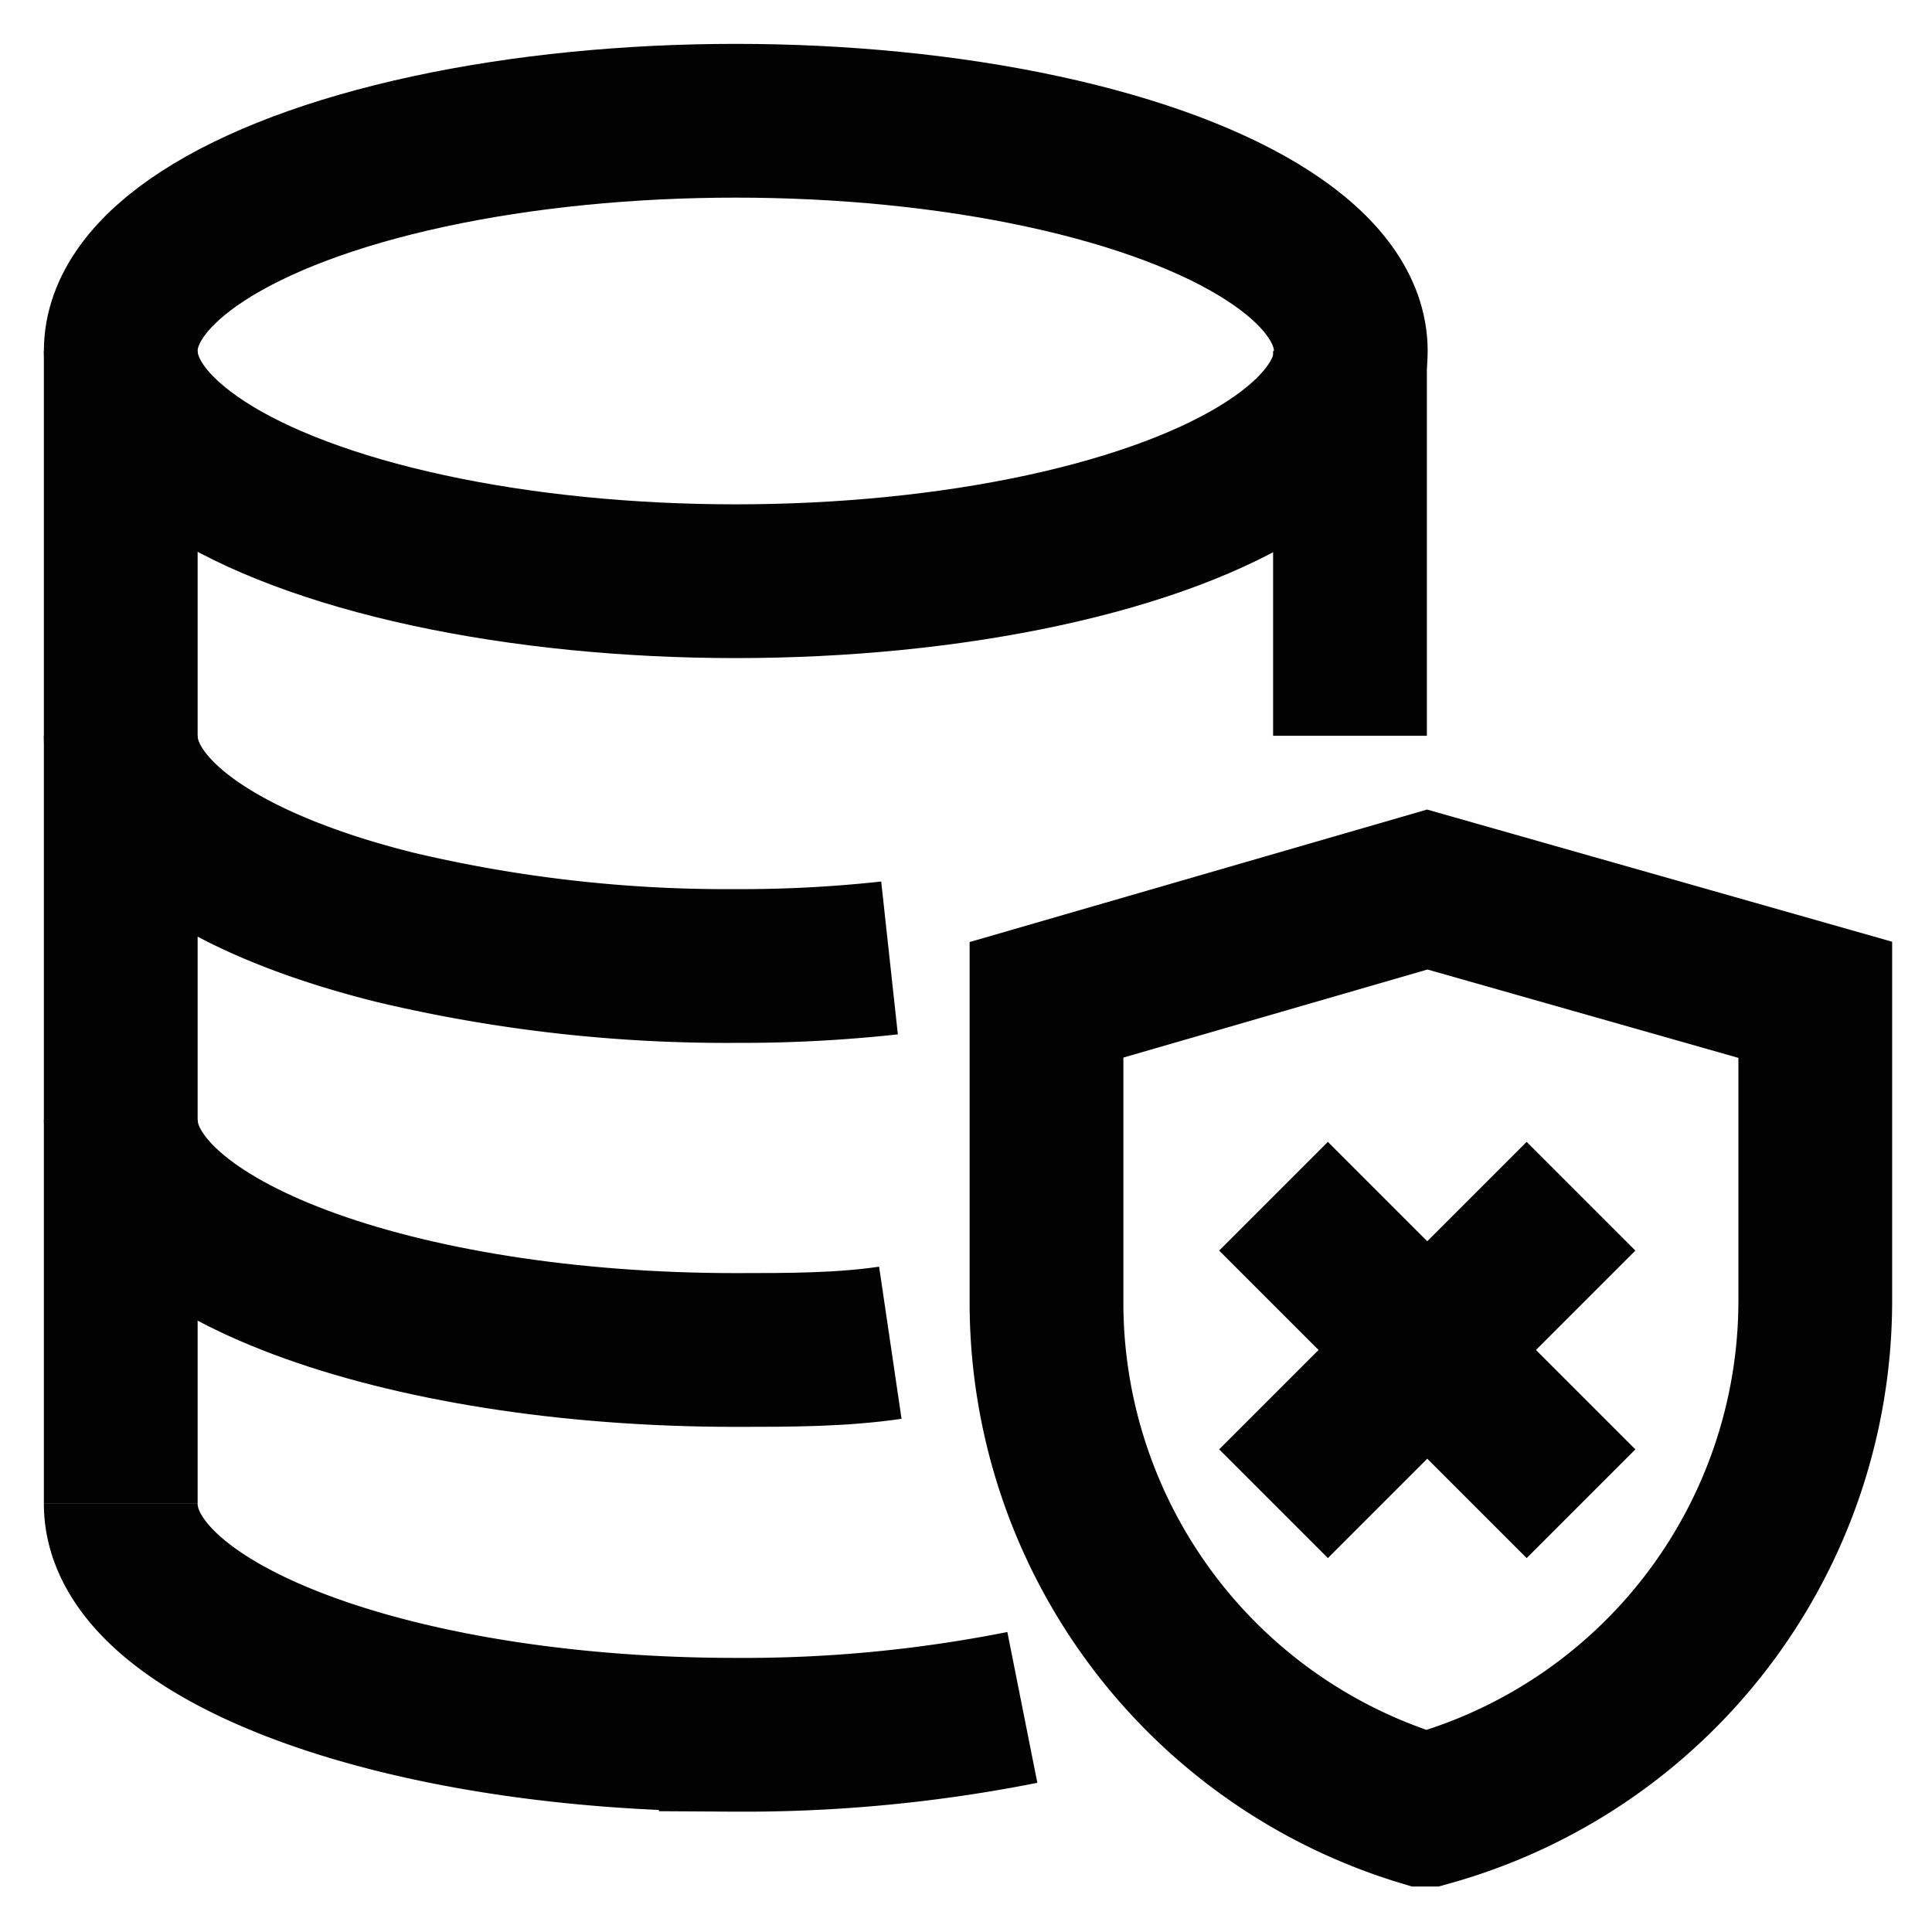 <?xml version="1.0" encoding="utf-8"?><!-- Скачано с сайта svg4.ru / Downloaded from svg4.ru -->
<svg width="800px" height="800px" viewBox="0 0 24 24" id="Layer_1" data-name="Layer 1" xmlns="http://www.w3.org/2000/svg"><defs><style>.cls-1{fill:none;stroke:#020202;stroke-miterlimit:10;stroke-width:1.91px;}</style></defs><ellipse class="cls-1" cx="9.14" cy="4.36" rx="7.64" ry="2.86"/><path class="cls-1" d="M1.5,9.14c0,1,1.36,1.87,3.41,2.38A17.84,17.84,0,0,0,9.14,12a17,17,0,0,0,1.91-.1"/><path class="cls-1" d="M1.5,13.91c0,1.58,3.42,2.86,7.64,2.86.66,0,1.31,0,1.92-.09"/><polyline class="cls-1" points="1.5 4.36 1.5 9.14 1.5 18.68"/><line class="cls-1" x1="16.77" y1="9.14" x2="16.77" y2="4.36"/><path class="cls-1" d="M1.5,18.68c0,1.59,3.42,2.87,7.64,2.87a17.71,17.71,0,0,0,3.56-.34"/><path class="cls-1" d="M17.74,22.48l-.06,0h0A6.58,6.58,0,0,1,13,16.2V12.42l4.73-1.37,4.82,1.37v3.75A6.56,6.56,0,0,1,17.74,22.48Z"/><line class="cls-1" x1="19.64" y1="14.86" x2="15.82" y2="18.68"/><line class="cls-1" x1="15.82" y1="14.86" x2="19.64" y2="18.68"/></svg>